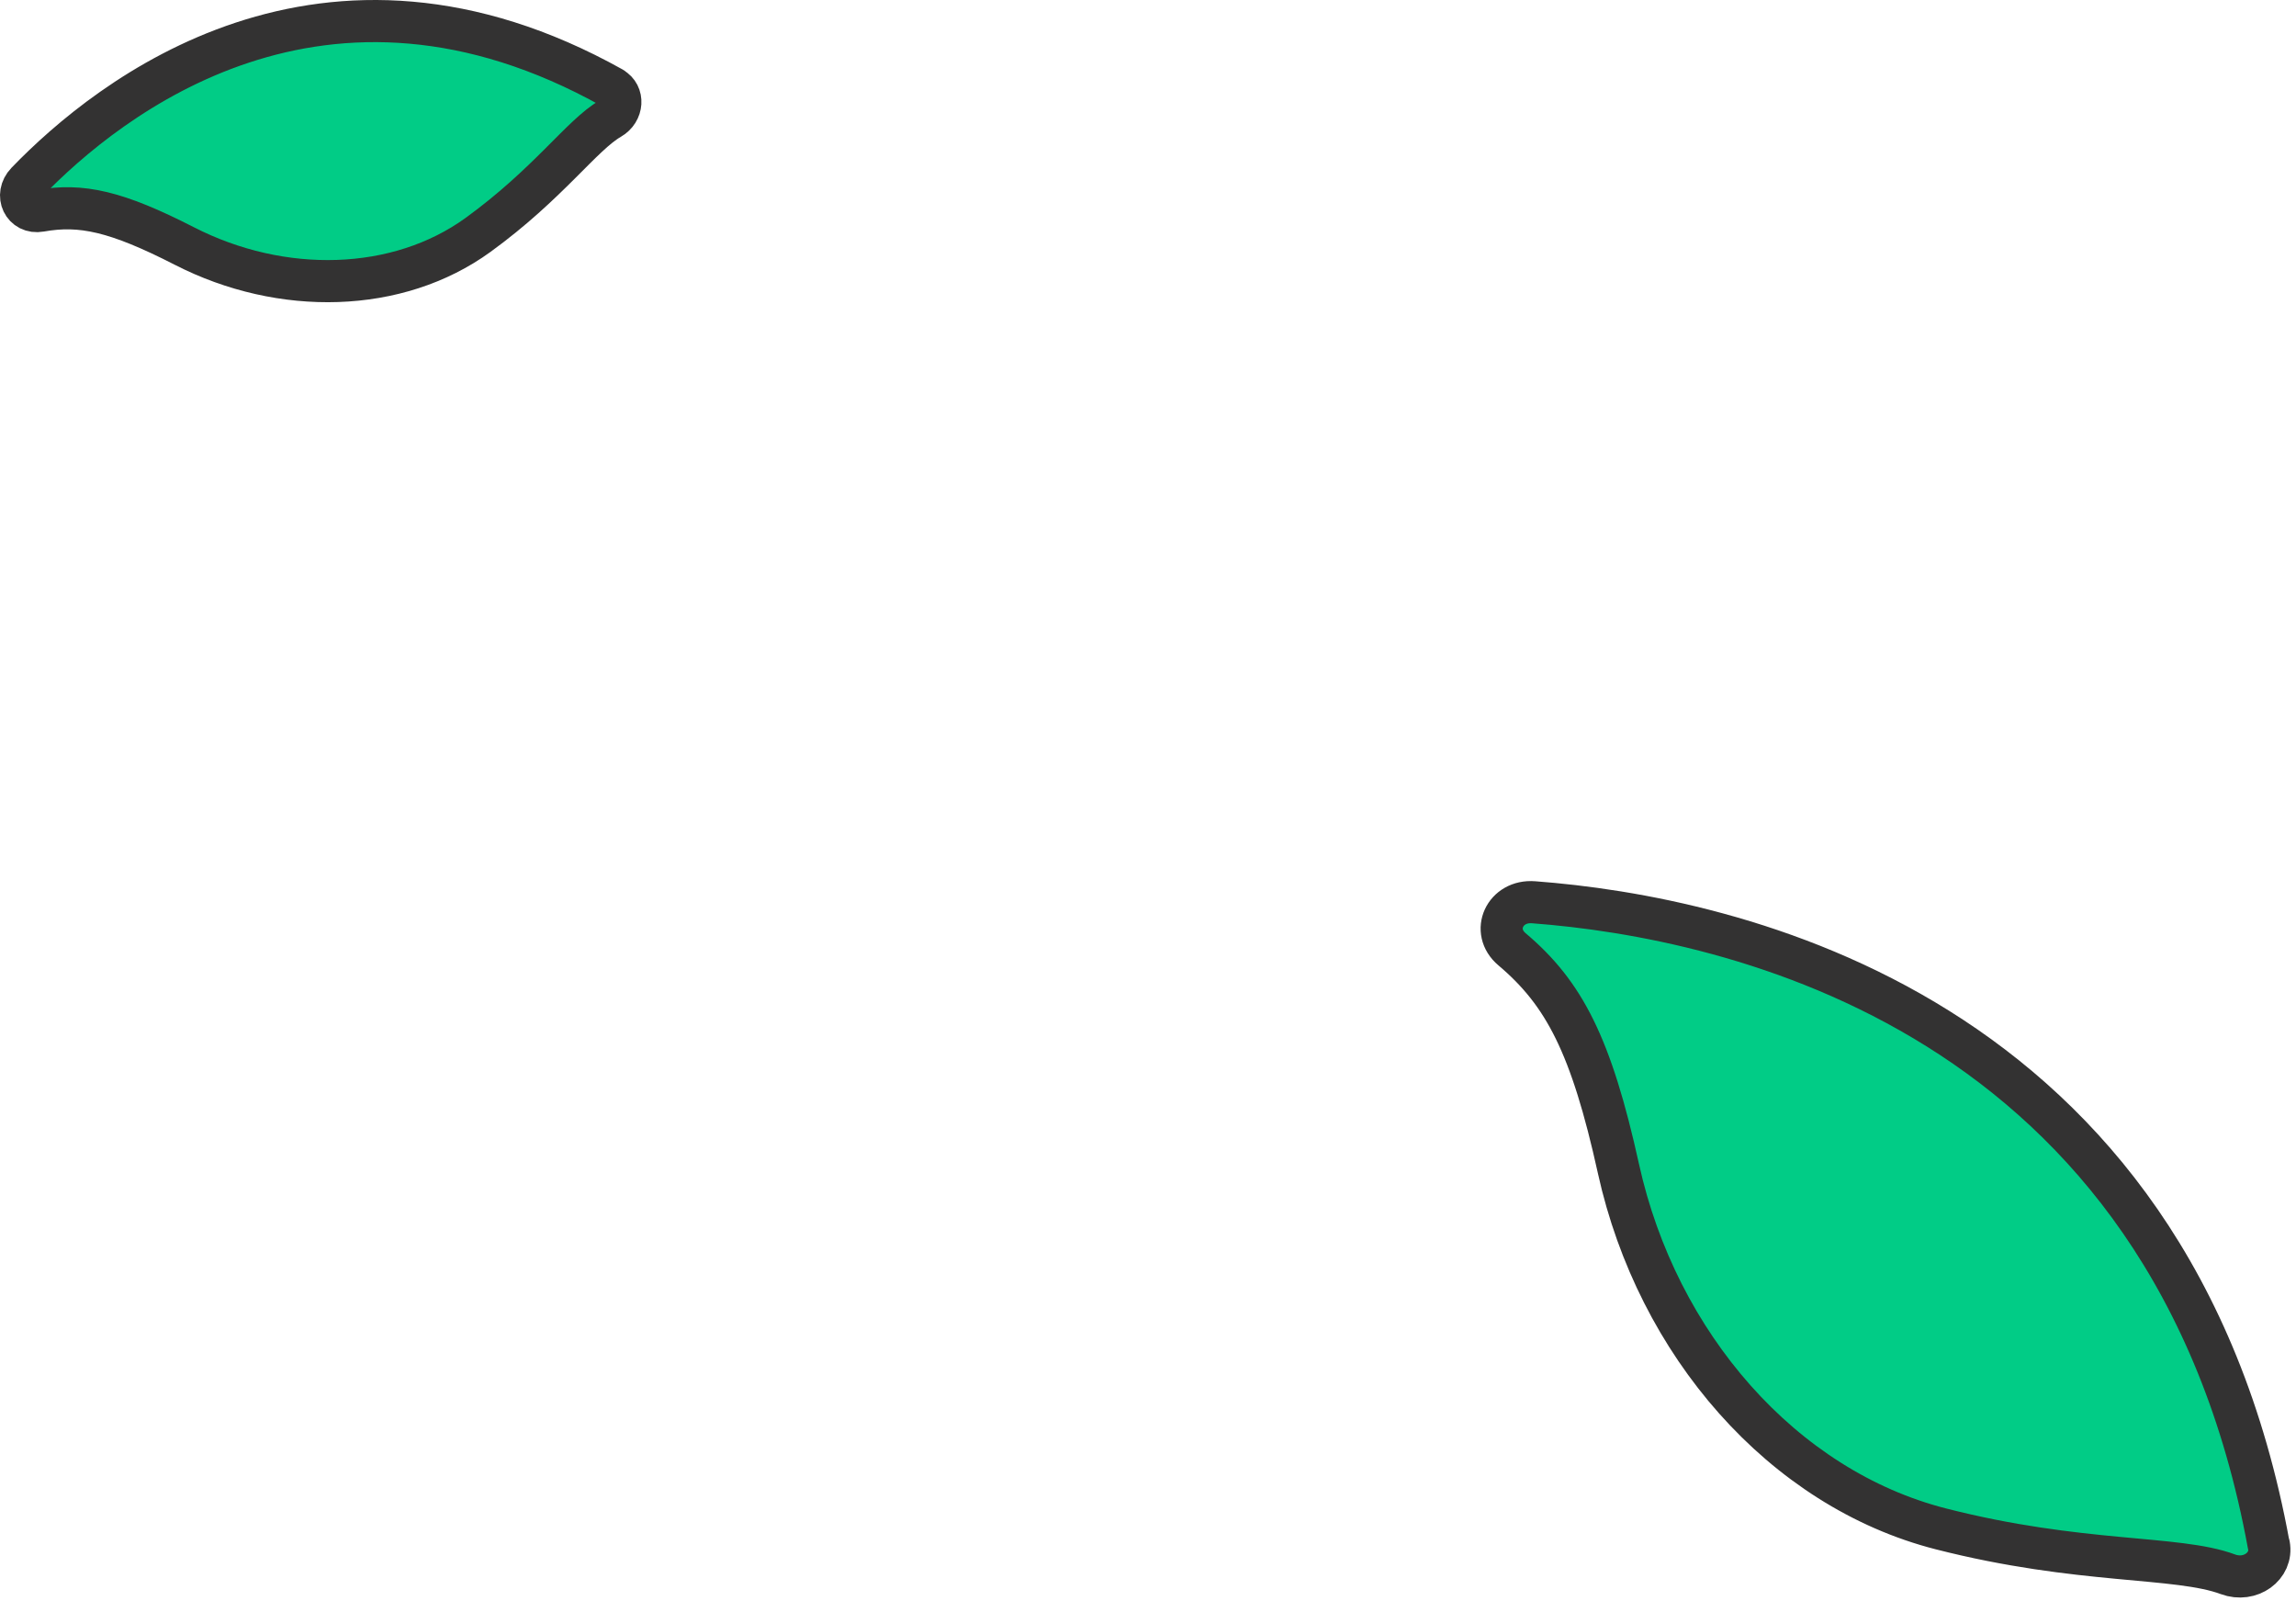 <svg width="109" height="76" viewBox="0 0 109 76" fill="none" xmlns="http://www.w3.org/2000/svg">
<path d="M107.715 73.337C107.9 74.339 106.829 75.121 105.766 74.726C103.344 73.825 98.763 74.263 92.14 72.571C84.631 70.652 78.674 63.81 76.835 55.478C75.544 49.629 74.262 47.154 71.781 45.059C70.761 44.2 71.444 42.719 72.811 42.828C82.108 43.527 103.074 47.962 107.706 73.346L107.715 73.337Z" fill="#01CC86" stroke="#333232" stroke-width="2" stroke-linecap="round" stroke-linejoin="round"/>
<path d="M29.073 4.182C29.613 4.485 29.571 5.284 28.972 5.629C27.614 6.412 26.044 8.718 22.695 11.15C18.89 13.911 13.372 14.045 8.757 11.68C5.517 10.022 3.855 9.66 1.915 10.005C1.113 10.149 0.691 9.257 1.265 8.659C5.188 4.594 15.38 -3.477 29.073 4.173V4.182Z" fill="#01CC86" stroke="#333232" stroke-width="2" stroke-linecap="round" stroke-linejoin="round"/>
</svg>
